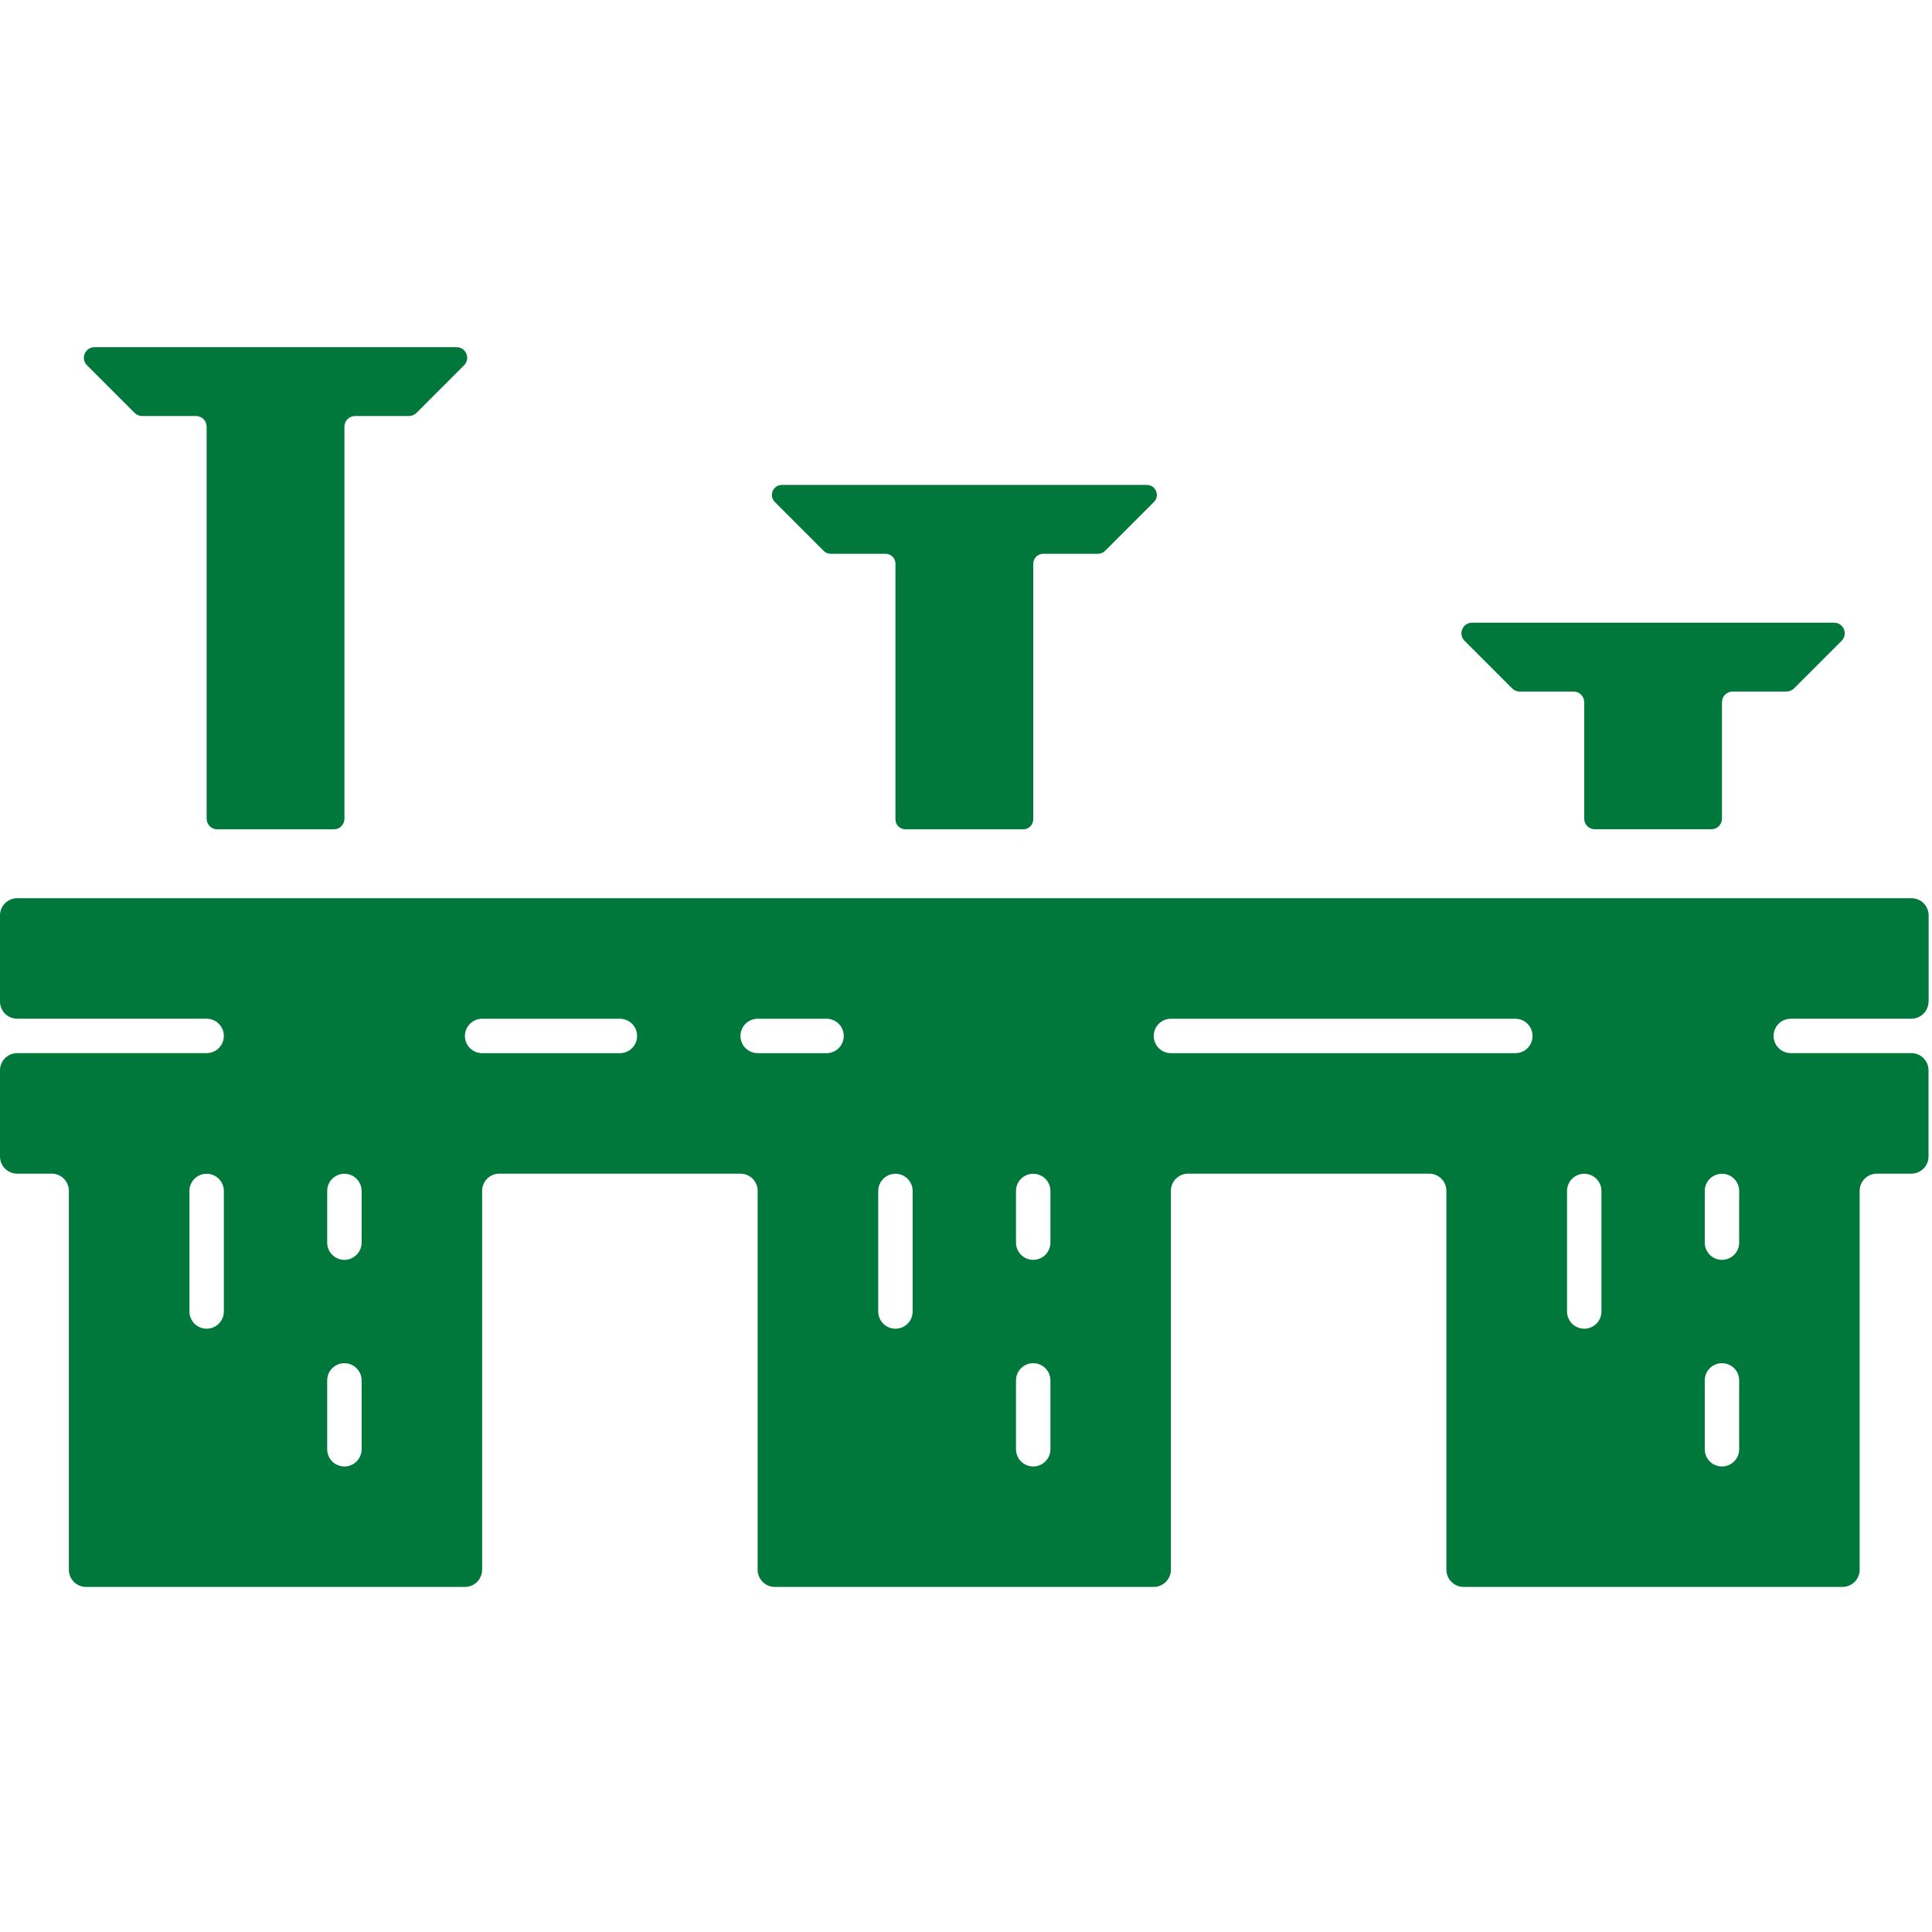 <svg xmlns="http://www.w3.org/2000/svg" id="Layer_1" viewBox="0 0 512 512"><defs><style>      .st0 {        fill: #00783c;      }    </style></defs><path class="st0" d="M54.76,113.07v103.89c0,1.56,1.26,2.82,2.82,2.82h30.88c1.56,0,2.82-1.26,2.82-2.82v-103.89c0-1.56,1.26-2.82,2.82-2.82h14.27c.75,0,1.46-.3,1.99-.82l12.62-12.62c1.77-1.77.52-4.81-1.99-4.81H25.05c-2.51,0-3.77,3.03-1.99,4.81l12.62,12.62c.53.53,1.24.82,1.99.82h14.27c1.56,0,2.82,1.26,2.82,2.82Z"></path><path class="st0" d="M237.3,149.42v67.7c0,1.47,1.19,2.66,2.66,2.66h31.2c1.47,0,2.66-1.19,2.66-2.66v-67.7c0-1.47,1.19-2.66,2.66-2.66h14.5c.7,0,1.38-.28,1.88-.78l12.94-12.94c1.67-1.67.49-4.53-1.88-4.53h-96.7c-2.37,0-3.55,2.86-1.88,4.53l12.94,12.94c.5.5,1.17.78,1.88.78h14.5c1.47,0,2.66,1.19,2.66,2.66Z"></path><path class="st0" d="M419.84,186.08v30.88c0,1.55,1.26,2.81,2.81,2.81h30.88c1.55,0,2.81-1.26,2.81-2.81v-30.88c0-1.55,1.26-2.81,2.81-2.81h14.28c.75,0,1.46-.3,1.99-.82l12.63-12.63c1.77-1.77.52-4.8-1.99-4.8h-95.95c-2.5,0-3.76,3.03-1.99,4.8l12.63,12.63c.53.53,1.24.82,1.99.82h14.28c1.55,0,2.81,1.26,2.81,2.81Z"></path><path class="st0" d="M511.11,265.41v-22.82c0-2.52-2.04-4.56-4.56-4.56H4.56c-2.52,0-4.56,2.04-4.56,4.56v22.82c0,2.52,2.04,4.56,4.56,4.56h50.2c2.52,0,4.56,2.04,4.56,4.56h0c0,2.52-2.04,4.56-4.56,4.56H4.56c-2.52,0-4.56,2.04-4.56,4.56v22.82c0,2.52,2.04,4.56,4.56,4.56h9.13c2.52,0,4.56,2.04,4.56,4.56v100.4c0,2.52,2.04,4.56,4.56,4.56h100.4c2.52,0,4.56-2.04,4.56-4.56v-100.4c0-2.52,2.04-4.56,4.56-4.56h63.89c2.52,0,4.56,2.04,4.56,4.56v100.4c0,2.52,2.04,4.56,4.56,4.56h100.4c2.52,0,4.56-2.04,4.56-4.56v-100.4c0-2.52,2.04-4.56,4.56-4.56h63.89c2.52,0,4.56,2.04,4.56,4.56v100.4c0,2.52,2.04,4.56,4.56,4.56h100.4c2.52,0,4.56-2.04,4.56-4.56v-100.4c0-2.52,2.04-4.56,4.56-4.56h9.13c2.52,0,4.56-2.04,4.56-4.56v-22.82c0-2.52-2.04-4.56-4.56-4.56h-31.94c-2.52,0-4.56-2.04-4.56-4.56h0c0-2.52,2.04-4.56,4.56-4.56h31.94c2.52,0,4.56-2.04,4.56-4.56ZM54.76,352.12h0c-2.52,0-4.56-2.04-4.56-4.56v-31.94c0-2.52,2.04-4.56,4.56-4.56h0c2.52,0,4.56,2.04,4.56,4.56v31.94c0,2.52-2.04,4.56-4.56,4.56ZM91.27,388.63h0c-2.52,0-4.56-2.04-4.56-4.56v-18.25c0-2.52,2.04-4.56,4.56-4.56h0c2.52,0,4.56,2.04,4.56,4.56v18.25c0,2.52-2.04,4.56-4.56,4.56ZM91.27,333.87h0c-2.52,0-4.56-2.04-4.56-4.56v-13.69c0-2.52,2.04-4.56,4.56-4.56h0c2.52,0,4.56,2.04,4.56,4.56v13.69c0,2.52-2.04,4.56-4.56,4.56ZM164.28,279.1h-36.51c-2.52,0-4.56-2.04-4.56-4.56h0c0-2.52,2.04-4.56,4.56-4.56h36.51c2.52,0,4.56,2.04,4.56,4.56h0c0,2.52-2.04,4.56-4.56,4.56ZM196.23,274.54h0c0-2.52,2.04-4.56,4.56-4.56h18.25c2.52,0,4.56,2.04,4.56,4.56h0c0,2.52-2.04,4.56-4.56,4.56h-18.25c-2.52,0-4.56-2.04-4.56-4.56ZM237.3,352.12h0c-2.52,0-4.56-2.04-4.56-4.56v-31.94c0-2.52,2.04-4.56,4.56-4.56h0c2.52,0,4.56,2.04,4.56,4.56v31.94c0,2.52-2.04,4.56-4.56,4.56ZM273.81,388.63h0c-2.52,0-4.56-2.04-4.56-4.56v-18.25c0-2.52,2.04-4.56,4.56-4.56h0c2.52,0,4.56,2.04,4.56,4.56v18.25c0,2.52-2.04,4.56-4.56,4.56ZM273.81,333.87h0c-2.52,0-4.56-2.04-4.56-4.56v-13.69c0-2.52,2.04-4.56,4.56-4.56h0c2.52,0,4.56,2.04,4.56,4.56v13.69c0,2.52-2.04,4.56-4.56,4.56ZM305.75,274.54h0c0-2.52,2.04-4.56,4.56-4.56h91.27c2.52,0,4.56,2.04,4.56,4.56h0c0,2.52-2.04,4.56-4.56,4.56h-91.27c-2.52,0-4.56-2.04-4.56-4.56ZM419.84,352.12h0c-2.52,0-4.56-2.04-4.56-4.56v-31.94c0-2.52,2.04-4.56,4.56-4.56h0c2.52,0,4.56,2.04,4.56,4.56v31.94c0,2.52-2.04,4.56-4.56,4.56ZM456.34,388.63h0c-2.52,0-4.56-2.04-4.56-4.56v-18.25c0-2.52,2.04-4.56,4.56-4.56h0c2.52,0,4.56,2.04,4.56,4.56v18.25c0,2.52-2.04,4.56-4.56,4.56ZM456.34,333.87h0c-2.52,0-4.56-2.04-4.56-4.56v-13.69c0-2.52,2.04-4.56,4.56-4.56h0c2.52,0,4.56,2.04,4.56,4.56v13.69c0,2.52-2.04,4.56-4.56,4.56Z"></path></svg>